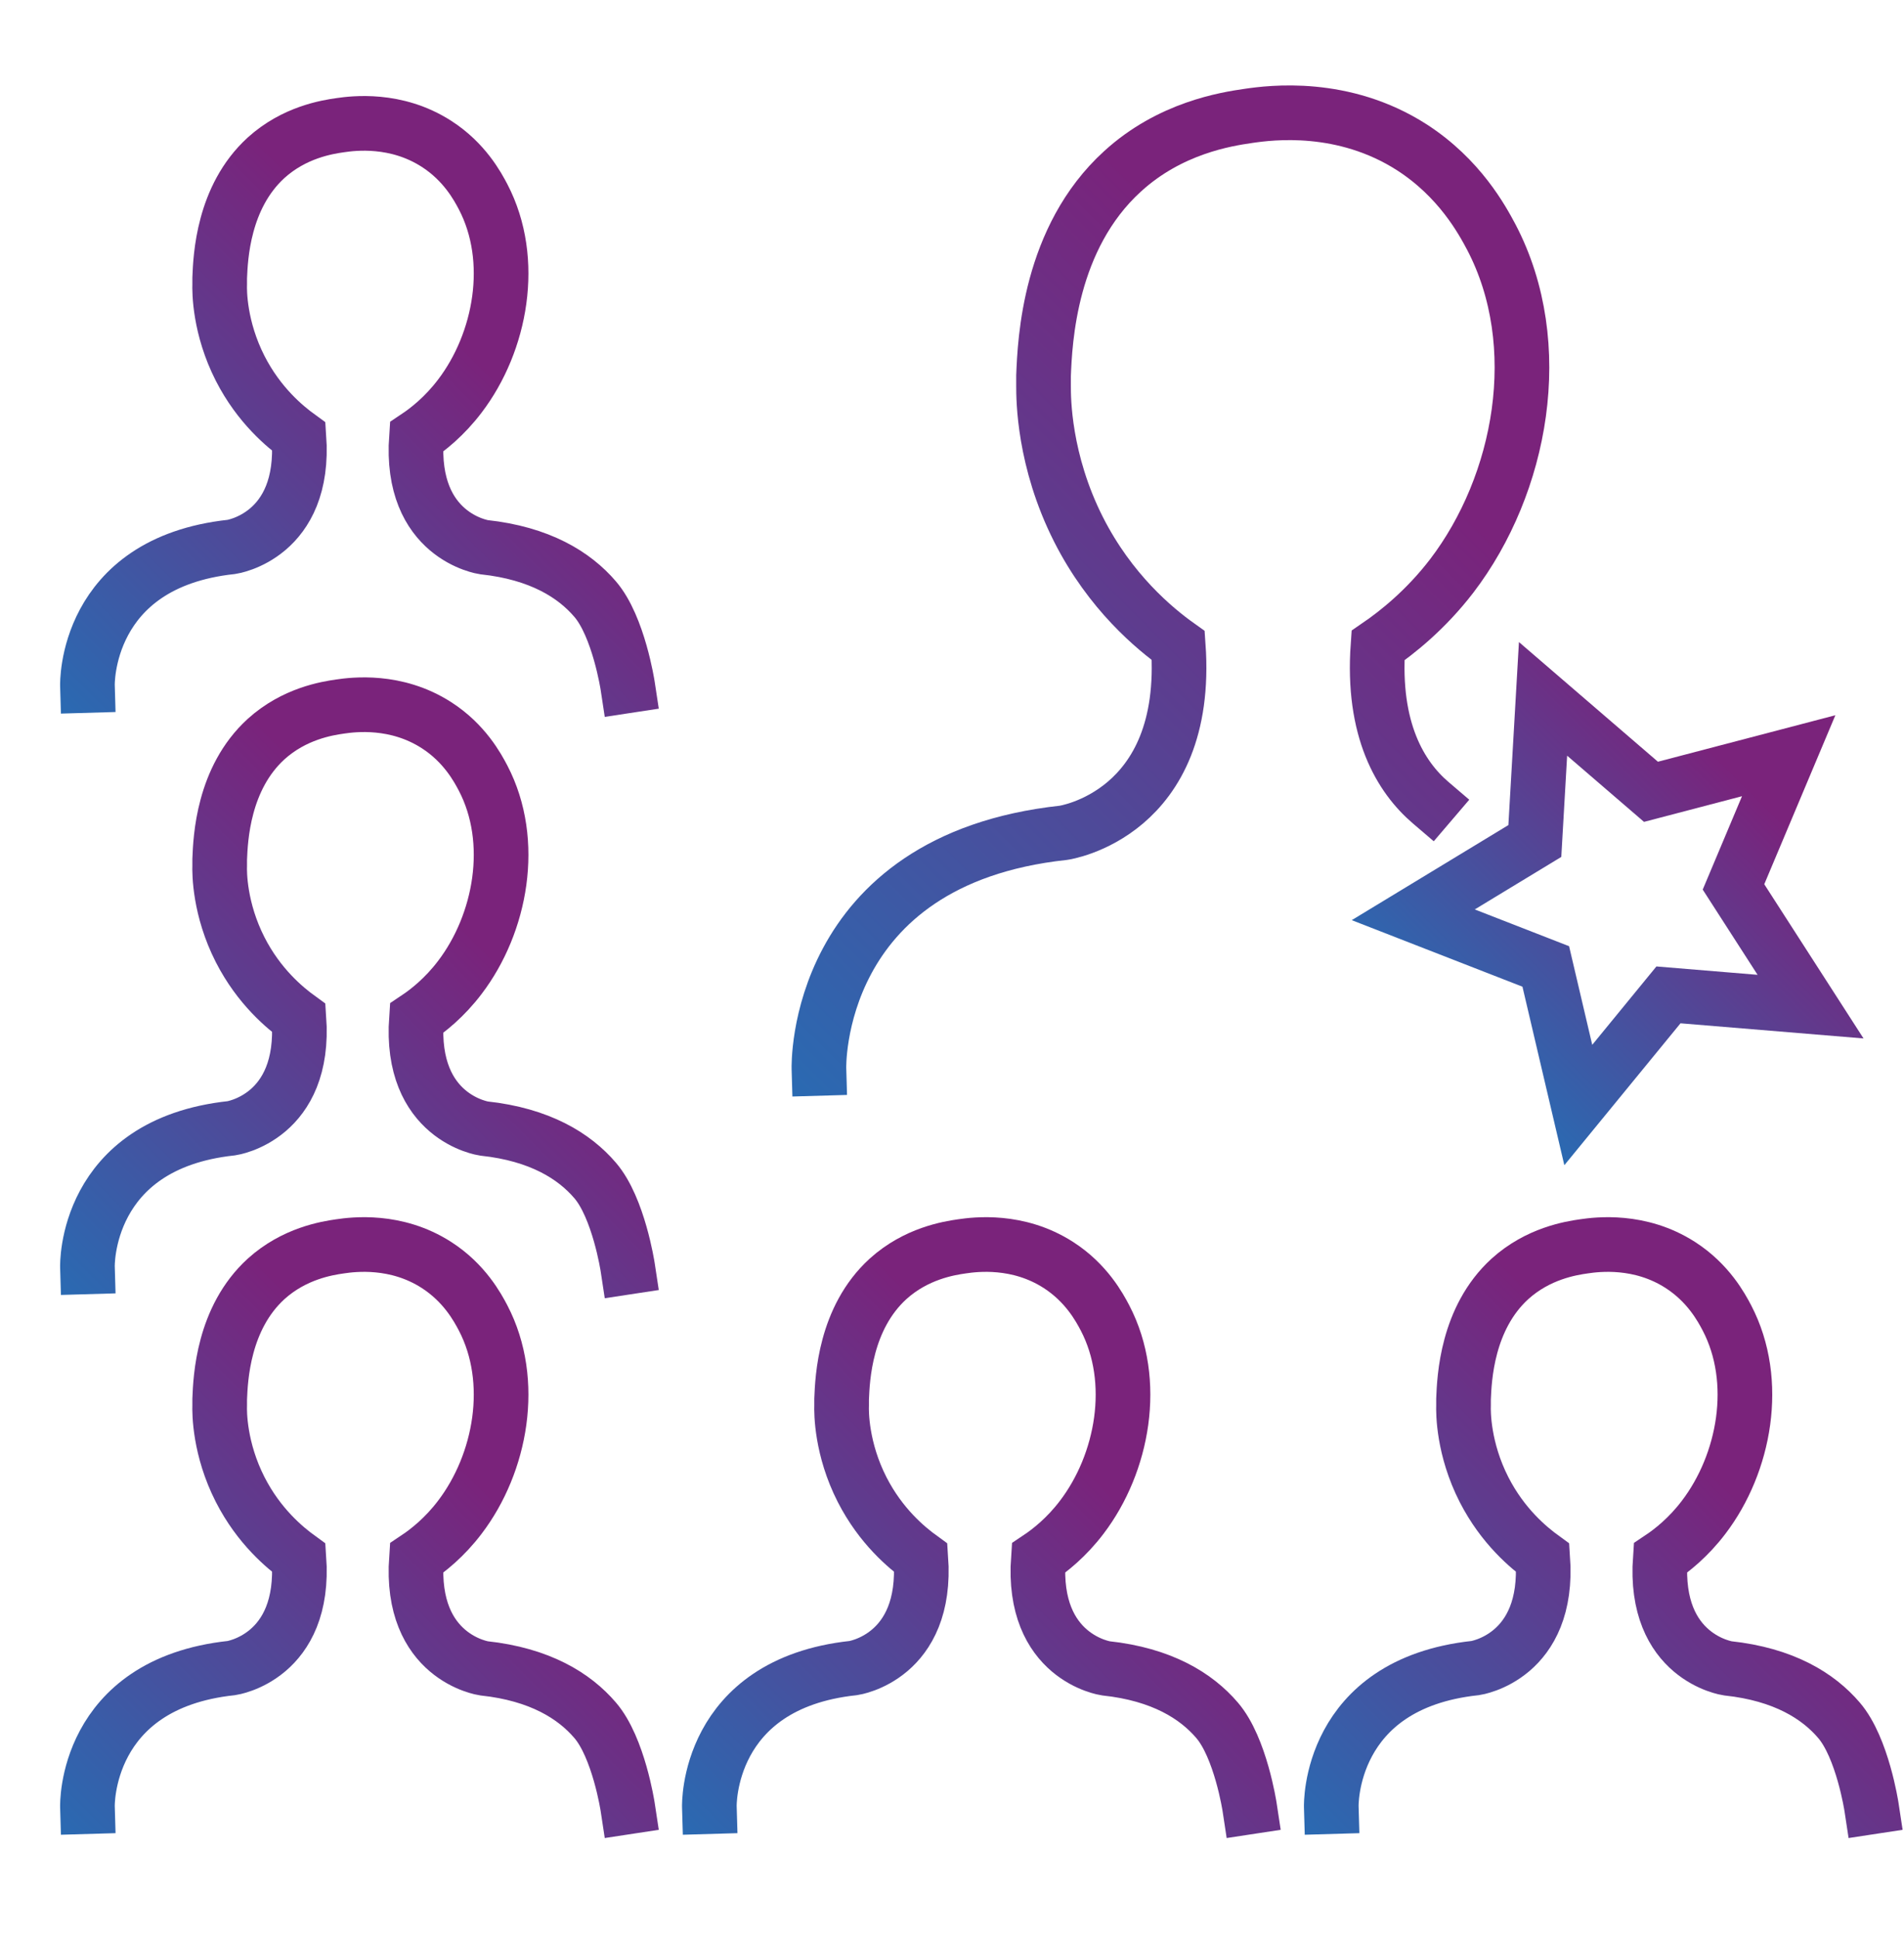 <?xml version="1.0" encoding="UTF-8"?>
<svg xmlns="http://www.w3.org/2000/svg" xmlns:xlink="http://www.w3.org/1999/xlink" id="Ebene_1" data-name="Ebene 1" viewBox="0 0 69.68 70.9">
  <defs>
    <style>
      .cls-1, .cls-2, .cls-3, .cls-4, .cls-5, .cls-6, .cls-7, .cls-8 {
        fill: none;
      }

      .cls-2 {
        stroke: url(#Unbenannter_Verlauf_8-6);
      }

      .cls-2, .cls-3, .cls-4, .cls-5, .cls-6, .cls-7, .cls-8 {
        stroke-miterlimit: 10;
        stroke-width: 2px;
      }

      .cls-2, .cls-3, .cls-4, .cls-5, .cls-7, .cls-8 {
        stroke-linecap: square;
      }

      .cls-3 {
        stroke: url(#Unbenannter_Verlauf_8-2);
      }

      .cls-4 {
        stroke: url(#Unbenannter_Verlauf_8-4);
      }

      .cls-5 {
        stroke: url(#Unbenannter_Verlauf_8);
      }

      .cls-6 {
        stroke: url(#Unbenannter_Verlauf_8-7);
      }

      .cls-7 {
        stroke: url(#Unbenannter_Verlauf_8-3);
      }

      .cls-8 {
        stroke: url(#Unbenannter_Verlauf_8-5);
      }
    </style>
    <linearGradient id="Unbenannter_Verlauf_8" data-name="Unbenannter Verlauf 8" x1="4.1" y1="27.97" x2="22.18" y2="9.89" gradientUnits="userSpaceOnUse">
      <stop offset="0" stop-color="#2a6ab2"></stop>
      <stop offset=".78" stop-color="#7a237b"></stop>
    </linearGradient>
    <linearGradient id="Unbenannter_Verlauf_8-2" data-name="Unbenannter Verlauf 8" x1="4.1" y1="49.24" x2="22.18" y2="31.16" xlink:href="#Unbenannter_Verlauf_8"></linearGradient>
    <linearGradient id="Unbenannter_Verlauf_8-3" data-name="Unbenannter Verlauf 8" x1="4.1" y1="68.99" x2="22.18" y2="50.91" xlink:href="#Unbenannter_Verlauf_8"></linearGradient>
    <linearGradient id="Unbenannter_Verlauf_8-4" data-name="Unbenannter Verlauf 8" x1="26.85" y1="68.99" x2="44.94" y2="50.91" xlink:href="#Unbenannter_Verlauf_8"></linearGradient>
    <linearGradient id="Unbenannter_Verlauf_8-5" data-name="Unbenannter Verlauf 8" x1="26.74" y1="37.86" x2="56.28" y2="8.32" xlink:href="#Unbenannter_Verlauf_8"></linearGradient>
    <linearGradient id="Unbenannter_Verlauf_8-6" data-name="Unbenannter Verlauf 8" x1="49.61" y1="68.99" x2="67.69" y2="50.91" xlink:href="#Unbenannter_Verlauf_8"></linearGradient>
    <linearGradient id="Unbenannter_Verlauf_8-7" data-name="Unbenannter Verlauf 8" x1="53.63" y1="39.01" x2="66.82" y2="25.82" xlink:href="#Unbenannter_Verlauf_8"></linearGradient>
  </defs>
  <g>
    <rect class="cls-1" width="69.68" height="70.9"></rect>
    <polyline class="cls-1" points="0 0 34.84 47.14 69.68 0"></polyline>
    <line class="cls-1" x1="24.61" y1="33.29" y2="70.9"></line>
    <line class="cls-1" x1="45.07" y1="33.29" x2="69.68" y2="70.9"></line>
  </g>
  <g>
    <path class="cls-5" d="M3.2,25.08s-.13-4.49,5.27-5.07c0,0,2.73-.39,2.47-4.03-.51-.37-1.46-1.15-2.15-2.5-.76-1.49-.76-2.82-.75-3.09,0-.1,0-.18,0-.22.03-.75.12-2.96,1.7-4.4,1.03-.93,2.22-1.12,2.71-1.19.48-.07,2.04-.27,3.52.68,1.03.66,1.51,1.56,1.71,1.94,1.21,2.32.65,5.32-.85,7.29-.56.74-1.17,1.22-1.59,1.5-.26,3.64,2.47,4.03,2.47,4.03,2.05.22,3.31,1.01,4.07,1.9.86,1,1.19,3.17,1.19,3.17"></path>
    <path class="cls-3" d="M3.2,46.35s-.13-4.49,5.27-5.07c0,0,2.73-.39,2.47-4.03-.51-.37-1.46-1.15-2.15-2.5-.76-1.49-.76-2.82-.75-3.09,0-.1,0-.18,0-.22.03-.75.12-2.96,1.7-4.4,1.03-.93,2.22-1.12,2.71-1.19.48-.07,2.04-.27,3.52.68,1.03.66,1.51,1.56,1.71,1.94,1.21,2.32.65,5.32-.85,7.29-.56.74-1.17,1.22-1.59,1.5-.26,3.64,2.47,4.03,2.47,4.03,2.05.22,3.31,1.01,4.07,1.9.86,1,1.19,3.17,1.19,3.17"></path>
    <path class="cls-7" d="M3.2,66.1s-.13-4.49,5.27-5.07c0,0,2.73-.39,2.47-4.03-.51-.37-1.46-1.15-2.15-2.5-.76-1.49-.76-2.82-.75-3.09,0-.1,0-.18,0-.22.03-.75.12-2.96,1.7-4.4,1.03-.93,2.22-1.12,2.71-1.19.48-.07,2.04-.27,3.52.68,1.03.66,1.51,1.56,1.71,1.94,1.21,2.32.65,5.32-.85,7.29-.56.74-1.17,1.22-1.59,1.5-.26,3.64,2.47,4.03,2.47,4.03,2.05.22,3.31,1.01,4.07,1.9.86,1,1.19,3.17,1.19,3.17"></path>
    <path class="cls-4" d="M25.96,66.1s-.13-4.49,5.27-5.07c0,0,2.73-.39,2.47-4.03-.51-.37-1.46-1.15-2.15-2.5-.76-1.49-.76-2.82-.75-3.09,0-.1,0-.18,0-.22.03-.75.12-2.96,1.7-4.4,1.03-.93,2.22-1.12,2.71-1.19.48-.07,2.04-.27,3.52.68,1.03.66,1.51,1.56,1.71,1.94,1.21,2.32.65,5.32-.85,7.29-.56.74-1.17,1.22-1.59,1.5-.26,3.64,2.47,4.03,2.47,4.03,2.05.22,3.31,1.01,4.07,1.9.86,1,1.19,3.17,1.19,3.17"></path>
    <path class="cls-8" d="M29.97,39.09s-.22-7.63,8.95-8.62c0,0,4.64-.66,4.2-6.85-.87-.62-2.49-1.96-3.65-4.25-1.28-2.53-1.28-4.79-1.28-5.25,0-.17,0-.3,0-.37.05-1.27.21-5.04,2.89-7.48,1.74-1.59,3.78-1.91,4.61-2.03.82-.12,3.47-.46,5.98,1.15,1.75,1.13,2.57,2.65,2.91,3.29,2.06,3.94,1.1,9.05-1.45,12.39-.96,1.25-2,2.07-2.7,2.55-.22,3.09.83,4.81,1.93,5.75"></path>
    <path class="cls-2" d="M48.72,66.1s-.13-4.49,5.27-5.07c0,0,2.73-.39,2.47-4.03-.51-.37-1.46-1.15-2.15-2.5-.76-1.49-.76-2.82-.75-3.09,0-.1,0-.18,0-.22.03-.75.12-2.96,1.7-4.4,1.03-.93,2.22-1.12,2.71-1.19.48-.07,2.04-.27,3.52.68,1.03.66,1.51,1.56,1.71,1.94,1.21,2.32.65,5.32-.85,7.29-.56.74-1.17,1.22-1.59,1.5-.26,3.64,2.47,4.03,2.47,4.03,2.05.22,3.31,1.01,4.07,1.9.86,1,1.19,3.17,1.19,3.17"></path>
    <polygon class="cls-6" points="57.76 40.43 56.57 35.36 51.72 33.47 56.17 30.77 56.47 25.57 60.42 28.97 65.46 27.65 63.44 32.45 66.26 36.83 61.06 36.4 57.76 40.43"></polygon>
  </g>
</svg>
